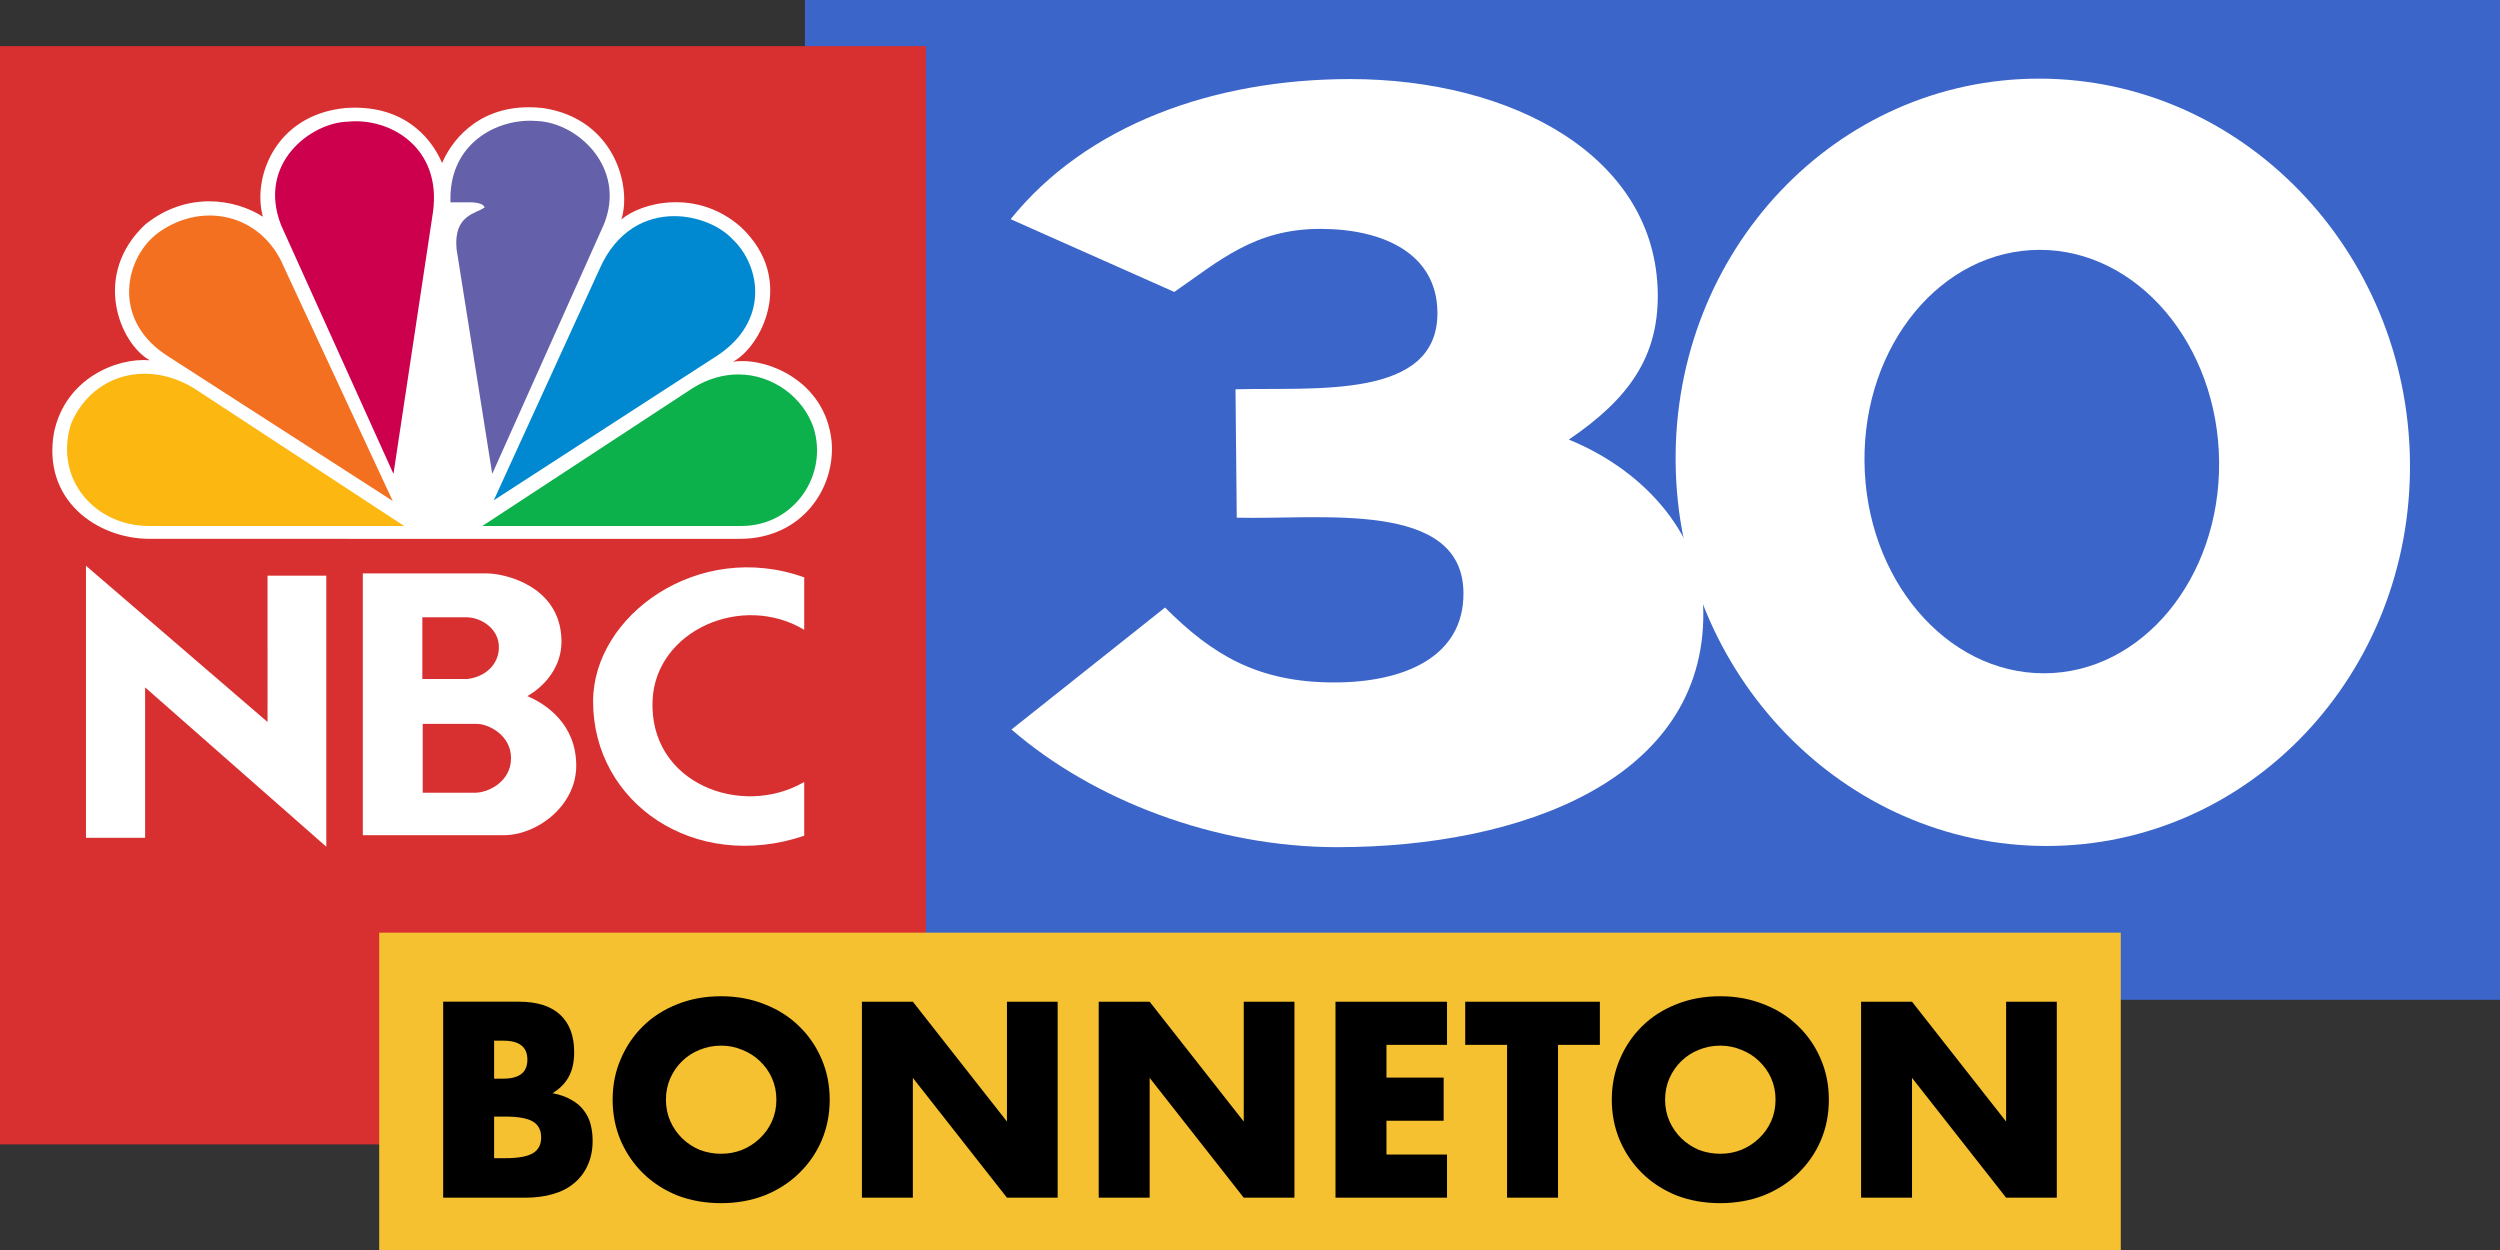 <?xml version="1.0" encoding="UTF-8" standalone="no"?>
<!-- Created with Inkscape (http://www.inkscape.org/) -->

<svg
   width="212.886mm"
   height="106.47mm"
   viewBox="0 0 212.886 106.47"
   version="1.1"
   id="svg1000"
   inkscape:version="1.3.2 (091e20e, 2023-11-25, custom)"
   sodipodi:docname="MVIT (1998-2005).svg"
   xmlns:inkscape="http://www.inkscape.org/namespaces/inkscape"
   xmlns:sodipodi="http://sodipodi.sourceforge.net/DTD/sodipodi-0.dtd"
   xmlns="http://www.w3.org/2000/svg"
   xmlns:svg="http://www.w3.org/2000/svg"
   xmlns:rdf="http://www.w3.org/1999/02/22-rdf-syntax-ns#"
   xmlns:cc="http://creativecommons.org/ns#"
   xmlns:dc="http://purl.org/dc/elements/1.1/">
  <rect x="0" y="0" width="212.886" height="106.47" fill="#333333" stroke="none"/>
  <defs
     id="defs994">
    <clipPath
       id="clipPath1563"
       clipPathUnits="userSpaceOnUse">
      <path
         inkscape:connector-curvature="0"
         id="path1561"
         d="M 0,756 H 576 V 0 H 0 Z" />
    </clipPath>
    <clipPath
       id="clipPath1569"
       clipPathUnits="userSpaceOnUse">
      <path
         inkscape:connector-curvature="0"
         id="path1567"
         d="M 0,756.06 H 576 V 0.06 H 0 Z" />
    </clipPath>
    <clipPath
       id="clipPath1583"
       clipPathUnits="userSpaceOnUse">
      <path
         inkscape:connector-curvature="0"
         id="path1581"
         d="m 31.608,31.012 h 513.36 v 342.29 H 31.608 Z" />
    </clipPath>
    <clipPath
       id="clipPath1597"
       clipPathUnits="userSpaceOnUse">
      <path
         style="clip-rule:evenodd"
         inkscape:connector-curvature="0"
         id="path1595"
         d="m 36.889,190.583 c 0,-9.628 7.844,-16.553 16.359,-16.553 9.483,0 16.606,7.577 16.606,16.553 0,9.179 -7.387,16.545 -16.614,16.561 -8.807,0.017 -16.351,-7.26 -16.351,-16.561 m 3.279,-0.016 c 0,3.42 1.371,5.936 1.834,6.66 0.073,0.113 0.236,0.147 0.236,-0.134 0,-0.347 0.012,-3.735 0.02,-4.016 0.008,-0.272 0.179,-0.416 0.419,-0.416 0.292,0 2.184,-0.008 2.324,-0.008 0.139,0 0.279,0.038 0.279,-0.256 0,-0.294 0,-5.554 0,-5.757 0,-0.205 0.09,-0.421 0.47,-0.421 0.381,0 2.11,0.008 2.277,0 0.167,-0.008 0.206,-0.038 0.206,-0.149 0,-0.242 -0.004,-5.698 -0.004,-5.913 0,-0.201 0.155,-0.377 0.424,-0.383 1.196,-0.031 6.386,-0.047 9.102,0 0.78,0.013 1.495,0.123 2.618,0.399 0.801,0.194 1.22,0.382 1.527,0.458 0.311,0.078 0.341,-0.117 0.225,-0.208 -1.01,-0.803 -2.206,-1.39 -3.038,-1.766 -2.206,-0.994 -4.39,-1.392 -5.85,-1.388 -2.343,0.007 -4.421,0.53 -6.663,1.825 -1.142,0.662 -2.762,1.924 -4.289,4.208 -1.752,2.622 -2.117,5.561 -2.117,7.265 m 5.582,10.527 c 0.808,0 3.004,-0.011 3.415,-0.011 0.497,0 1.83,0.039 2.117,0.027 0.921,-0.038 2.452,-0.149 4.216,-0.871 2.062,-0.842 3.647,-1.773 5.555,-3.251 0.202,-0.159 0.19,-0.431 0.035,-0.545 -0.357,-0.258 -1.053,-0.742 -1.768,-1.151 -0.936,-0.538 -1.484,-0.812 -1.748,-0.91 -0.155,-0.055 -0.163,-0.225 0.004,-0.275 0.19,-0.06 1.659,-0.539 2.883,-1.216 1.538,-0.849 2.497,-1.475 3.655,-2.405 0.256,-0.203 0.179,-0.448 0.016,-0.556 -0.707,-0.49 -1.27,-0.869 -1.889,-1.229 -0.695,-0.407 -1.212,-0.655 -1.569,-0.79 -0.353,-0.094 -0.334,-0.265 -0.167,-0.337 0.649,-0.223 1.391,-0.498 2.455,-1.04 0.478,-0.242 1.236,-0.655 2.192,-1.294 0.17,-0.112 0.225,-0.165 0.314,-0.003 0.198,0.404 0.427,1.012 0.691,1.959 0.238,0.836 0.471,2.067 0.471,3.341 0,0.133 -0.047,1.114 -0.156,1.899 -0.163,1.204 -0.544,2.856 -1.546,4.648 -1.515,2.706 -3.559,4.119 -4.538,4.727 -1.701,1.057 -3.278,1.587 -4.82,1.841 -1.088,0.179 -1.718,0.168 -2.331,0.168 -1.477,0 -3.097,-0.325 -4.332,-0.773 -1.301,-0.473 -2.226,-0.995 -3.162,-1.661 -0.206,-0.144 -0.168,-0.292 0.007,-0.292 m -1.484,-2.292 c 0,-0.267 0.008,-3.804 0.004,-3.937 -0.004,-0.041 0.02,-0.091 0.066,-0.062 1.504,0.925 6.356,3.957 6.438,4.011 0.034,0.026 0.066,0.086 -0.059,0.086 -0.128,0 -6.056,-0.003 -6.185,-0.003 -0.131,0 -0.264,0.025 -0.264,-0.095 m 2.949,-6.384 c 0,-0.268 -0.004,-3.796 -0.004,-3.939 0,-0.115 0.109,-0.12 0.155,-0.091 0.094,0.06 6.387,3.966 6.453,4.007 0.063,0.043 0.074,0.1 -0.05,0.1 -0.129,0 -6.131,0.025 -6.262,0.025 -0.133,0 -0.292,0.018 -0.292,-0.102 m 2.949,-6.442 c 0,-0.267 -0.016,-3.774 -0.016,-3.955 0,-0.082 0.117,-0.062 0.163,-0.036 0.21,0.124 2.024,1.232 2.797,1.72 0.404,0.257 2.953,1.86 3.578,2.238 0.039,0.025 0.113,0.101 -0.042,0.101 -0.129,0 -6.197,0.011 -6.329,0.005 -0.089,-0.005 -0.151,-0.005 -0.151,-0.073 m 7.14,-2.464 c -0.68,-0.41 -2.358,-1.409 -2.564,-1.522 -0.144,-0.046 -0.175,-0.142 -0.089,-0.142 0.221,0 2.299,0.009 2.894,0.041 0.99,0.055 1.752,0.22 2.56,0.447 1.601,0.452 2.529,0.961 3.194,1.326 0.147,0.077 0.135,0.133 0.065,0.174 -0.512,0.332 -1.48,0.869 -1.892,1.064 -0.439,0.202 -0.846,0.39 -0.998,0.447 -0.112,0.041 -0.19,-0.041 -0.319,-0.123 -0.202,-0.128 -1.243,-0.741 -2.851,-1.712 m -2.828,6.49 c -1.018,-0.609 -2.339,-1.398 -2.514,-1.508 -0.143,-0.049 -0.124,-0.141 -0.042,-0.143 1.029,-0.025 2.187,-0.026 2.77,-0.005 0.749,0.032 1.654,0.201 2.505,0.46 1.049,0.321 1.795,0.596 3.357,1.442 0.128,0.068 0.039,0.117 -0.027,0.161 -0.513,0.337 -1.488,0.848 -1.9,1.04 -0.435,0.205 -0.82,0.342 -0.964,0.384 -0.101,0.03 -0.276,-0.084 -0.357,-0.136 -0.443,-0.281 -1.461,-0.876 -2.828,-1.695 m -2.988,6.433 c -0.68,-0.408 -2.319,-1.383 -2.49,-1.496 -0.144,-0.047 -0.148,-0.144 -0.062,-0.144 0.218,0 2.358,0.009 2.762,0.013 0.532,0.002 1.702,0.2 2.518,0.446 1.044,0.314 2.54,1.032 3.235,1.402 0.148,0.077 0.144,0.143 0.078,0.186 -0.466,0.326 -1.484,0.867 -1.896,1.059 -0.435,0.205 -0.804,0.354 -0.947,0.395 -0.113,0.035 -0.195,-0.039 -0.327,-0.121 -0.198,-0.13 -1.262,-0.77 -2.871,-1.74" />
    </clipPath>
    <clipPath
       id="clipPath2001"
       clipPathUnits="userSpaceOnUse">
      <path
         inkscape:connector-curvature="0"
         id="path1999"
         d="m 31.608,31.012 h 513.36 v 342.29 H 31.608 Z" />
    </clipPath>
    <clipPath
       id="clipPath2633"
       clipPathUnits="userSpaceOnUse">
      <path
         inkscape:connector-curvature="0"
         id="path2631"
         d="M 32.75,723.035 H 543.626 V 383.502 H 32.75 Z" />
    </clipPath>
    <clipPath
       id="clipPath2645"
       clipPathUnits="userSpaceOnUse">
      <path
         inkscape:connector-curvature="0"
         id="path2643"
         d="M 32.75,723.035 H 543.626 V 383.5 H 32.75 Z" />
    </clipPath>
    <clipPath
       id="clipPath2879"
       clipPathUnits="userSpaceOnUse">
      <path
         inkscape:connector-curvature="0"
         id="path2877"
         d="m 462.002,417.41 h 86.963 v 68.317 h -86.963 z" />
    </clipPath>
    <clipPath
       id="clipPath2885"
       clipPathUnits="userSpaceOnUse">
      <path
         inkscape:connector-curvature="0"
         id="path2883"
         d="M 32.75,723.035 H 543.626 V 383.5 H 32.75 Z" />
    </clipPath>
    <clipPath
       id="clipPath2931"
       clipPathUnits="userSpaceOnUse">
      <path
         inkscape:connector-curvature="0"
         id="path2929"
         d="m 505.06,435.902 c -1.27,-0.045 -2.353,0.452 -3.294,1.492 -0.941,-1.04 -2.023,-1.582 -3.2,-1.673 0.471,-1.492 1.506,-3.617 3.2,-3.617 1.741,0 2.824,2.261 3.294,3.798" />
    </clipPath>
    <clipPath
       id="clipPath2947"
       clipPathUnits="userSpaceOnUse">
      <path
         inkscape:connector-curvature="0"
         id="path2945"
         d="m 462.002,417.41 h 86.963 v 68.317 h -86.963 z" />
    </clipPath>
    <clipPath
       id="clipPath2953"
       clipPathUnits="userSpaceOnUse">
      <path
         inkscape:connector-curvature="0"
         id="path2951"
         d="M 32.75,723.035 H 543.626 V 383.5 H 32.75 Z" />
    </clipPath>
    <clipPath
       id="clipPath2991"
       clipPathUnits="userSpaceOnUse">
      <path
         inkscape:connector-curvature="0"
         id="path2989"
         d="m 501.766,443.769 c 1.882,0 3.388,-0.226 3.388,-1.311 0,-0.859 -1.835,-1.537 -2.164,-1.537 -0.33,0.045 -0.518,-1.176 -1.224,-1.176 -0.706,0 -0.847,1.221 -1.223,1.221 -0.377,0 -2.165,0.678 -2.165,1.537 0,1.085 1.553,1.311 3.388,1.311" />
    </clipPath>
    <clipPath
       id="clipPath3007"
       clipPathUnits="userSpaceOnUse">
      <path
         inkscape:connector-curvature="0"
         id="path3005"
         d="m 462.002,417.41 h 86.963 v 68.317 h -86.963 z" />
    </clipPath>
    <clipPath
       id="clipPath3013"
       clipPathUnits="userSpaceOnUse">
      <path
         inkscape:connector-curvature="0"
         id="path3011"
         d="M 32.75,723.035 H 543.626 V 383.5 H 32.75 Z" />
    </clipPath>
    <clipPath
       id="clipPath3199"
       clipPathUnits="userSpaceOnUse">
      <path
         inkscape:connector-curvature="0"
         id="path3197"
         d="M 0,756 H 576 V 0 H 0 Z" />
    </clipPath>
    <clipPath
       id="clipPath3205"
       clipPathUnits="userSpaceOnUse">
      <path
         inkscape:connector-curvature="0"
         id="path3203"
         d="M 0,756.06 H 576 V 0.06 H 0 Z" />
    </clipPath>
    <clipPath
       id="clipPath4897"
       clipPathUnits="userSpaceOnUse">
      <path
         inkscape:connector-curvature="0"
         id="path4895"
         d="m 306.25,9.25 h 153 v 198 h -153 z" />
    </clipPath>
    <clipPath
       id="clipPath4931"
       clipPathUnits="userSpaceOnUse">
      <path
         inkscape:connector-curvature="0"
         id="path4929"
         d="m 35,38.249 h 136.915 v 29.92 H 35 Z" />
    </clipPath>
    <clipPath
       id="clipPath4939"
       clipPathUnits="userSpaceOnUse">
      <path
         inkscape:connector-curvature="0"
         id="path4937"
         d="m 36.531,42.049 h 129.197 v 21.325 H 36.531 Z" />
    </clipPath>
    <clipPath
       id="clipPath5009"
       clipPathUnits="userSpaceOnUse">
      <path
         inkscape:connector-curvature="0"
         id="path5007"
         d="m 231.874,41.459 h 55.994 v 26.499 h -55.994 z" />
    </clipPath>
    <clipPath
       id="clipPath5017"
       clipPathUnits="userSpaceOnUse">
      <path
         inkscape:connector-curvature="0"
         id="path5015"
         d="m 234.449,43.877 h 51.419 V 66.794 H 234.449 Z" />
    </clipPath>
    <clipPath
       id="clipPath5025"
       clipPathUnits="userSpaceOnUse">
      <path
         inkscape:connector-curvature="0"
         id="path5023"
         d="m 285.847,56.368 c 0.557,-5.128 -10.492,-10.535 -24.68,-12.078 -14.188,-1.542 -26.141,1.364 -26.699,6.491 -0.557,5.128 10.492,10.535 24.68,12.078 14.188,1.543 26.141,-1.363 26.698,-6.491" />
    </clipPath>
    <clipPath
       id="clipPath5547"
       clipPathUnits="userSpaceOnUse">
      <path
         inkscape:connector-curvature="0"
         id="path5545"
         d="m 279.804,56.193 c 0.595,-4.66 -8.734,-9.689 -20.838,-11.233 -12.103,-1.544 -22.397,0.983 -22.991,5.642 -0.594,4.66 8.735,9.69 20.838,11.233 12.104,1.544 22.396,-0.982 22.991,-5.642" />
    </clipPath>
    <clipPath
       id="clipPath5823"
       clipPathUnits="userSpaceOnUse">
      <path
         inkscape:connector-curvature="0"
         id="path5821"
         d="m 285.847,56.368 c 0.557,-5.128 -10.492,-10.535 -24.68,-12.078 -14.188,-1.542 -26.141,1.364 -26.699,6.491 -0.557,5.128 10.492,10.535 24.68,12.078 14.188,1.543 26.141,-1.363 26.698,-6.491" />
    </clipPath>
    <clipPath
       id="clipPath5831"
       clipPathUnits="userSpaceOnUse">
      <path
         inkscape:connector-curvature="0"
         id="path5829"
         d="m 261.002,57.973 -0.31,-0.296 3.092,-1.402 0.456,0.269 c 0.702,0.417 1.308,0.777 2.203,0.777 0.633,0 1.12,-0.148 1.336,-0.407 0.126,-0.15 0.165,-0.342 0.121,-0.587 -0.164,-0.91 -1.326,-0.985 -2.828,-0.988 l -0.806,-0.008 -0.038,-0.236 -0.431,-2.395 1.106,0.004 c 0.903,0.014 2.141,0.033 2.498,-0.389 0.061,-0.072 0.138,-0.2 0.089,-0.472 -0.195,-1.082 -1.596,-1.198 -2.189,-1.198 -1.228,0 -1.843,0.42 -2.435,1.099 l -0.165,0.189 -3.501,-2.287 0.261,-0.252 c 1.276,-1.229 3.29,-1.963 5.388,-1.963 1.722,0 3.352,0.32 4.588,0.902 1.493,0.702 2.408,1.774 2.646,3.099 0.028,0.152 0.041,0.304 0.041,0.453 0,0.954 -0.551,1.825 -1.497,2.378 0.983,0.648 1.484,1.341 1.648,2.251 0.034,0.185 0.05,0.368 0.05,0.546 0,0.63 -0.208,1.207 -0.613,1.691 -0.819,0.98 -2.388,1.542 -4.303,1.542 -2.529,0 -4.865,-0.846 -6.409,-2.321" />
    </clipPath>
    <clipPath
       id="clipPath5999"
       clipPathUnits="userSpaceOnUse">
      <path
         inkscape:connector-curvature="0"
         id="path5997"
         d="m 275.794,51.527 c -0.483,0.577 -0.668,1.419 -0.507,2.309 0.312,1.736 1.812,3.149 3.344,3.149 0.646,0 1.22,-0.262 1.617,-0.737 0.483,-0.578 0.668,-1.419 0.508,-2.31 -0.312,-1.736 -1.812,-3.148 -3.344,-3.148 -0.646,0 -1.22,0.261 -1.617,0.736 z m -4.294,2.4 c -0.069,-0.384 -0.103,-0.763 -0.103,-1.134 0,-1.292 0.415,-2.484 1.211,-3.436 1.028,-1.23 2.563,-1.907 4.324,-1.907 3.58,0 7.008,2.86 7.641,6.374 0.31,1.721 -0.084,3.344 -1.108,4.569 -1.028,1.23 -2.564,1.907 -4.324,1.907 -3.58,0 -7.008,-2.859 -7.64,-6.373" />
    </clipPath>
    <clipPath
       id="clipPath6175"
       clipPathUnits="userSpaceOnUse">
      <path
         inkscape:connector-curvature="0"
         id="path6173"
         d="m 285.847,56.368 c 0.557,-5.128 -10.492,-10.535 -24.68,-12.078 -14.188,-1.542 -26.141,1.364 -26.699,6.491 -0.557,5.128 10.492,10.535 24.68,12.078 14.188,1.543 26.141,-1.363 26.698,-6.491" />
    </clipPath>
    <clipPath
       id="clipPath6183"
       clipPathUnits="userSpaceOnUse">
      <path
         inkscape:connector-curvature="0"
         id="path6181"
         d="m 249.52,51.173 c 0.279,0 0.8,-0.307 0.8,-0.893 0,-0.631 -0.557,-0.904 -0.841,-0.904 0,0 -1.054,0 -1.287,0 0,0.231 0,1.566 0,1.797 0.234,0 1.328,0 1.328,0 z m -0.28,3.225 c 0.313,0 0.748,-0.264 0.748,-0.758 0,-0.433 -0.293,-0.762 -0.73,-0.821 -0.022,0 -0.855,0 -1.077,0 0,0.225 0,1.354 0,1.579 0.223,0 1.059,0 1.059,0 z m -2.831,1.615 h -0.144 v -8.21 h 4.002 c 1.003,0 2.125,0.961 2.125,2.248 0,1.214 -0.73,1.841 -1.208,2.123 0.295,0.235 0.804,0.767 0.804,1.64 0,0.026 -4e-4,0.053 -0.001,0.08 -0.052,1.601 -1.496,2.119 -2.187,2.119 h -3.391 z m 8.073,-0.579 c -1.183,-0.803 -1.918,-2.121 -1.918,-3.439 0,-1.562 0.687,-2.934 1.885,-3.766 1.164,-0.809 2.653,-0.967 4.085,-0.433 l 0.094,0.035 v 1.992 l -0.222,-0.144 c -0.803,-0.519 -1.857,-0.547 -2.687,-0.071 -0.835,0.479 -1.286,1.366 -1.239,2.433 0.041,0.921 0.558,1.721 1.383,2.14 0.829,0.421 1.779,0.369 2.542,-0.138 l 0.224,-0.149 v 1.953 l -0.091,0.036 c -1.36,0.541 -2.838,0.377 -4.055,-0.449 z m -15.791,0.667 v -8.378 h 1.906 c 0,0 0,3.772 0,4.355 0.442,-0.43 4.956,-4.822 4.956,-4.822 v 8.688 h -1.895 c 0,0 0,-3.662 0,-4.236 -0.44,0.419 -4.967,4.728 -4.967,4.728" />
    </clipPath>
    <clipPath
       id="clipPath6547"
       clipPathUnits="userSpaceOnUse">
      <path
         inkscape:connector-curvature="0"
         id="path6545"
         d="M 25.656,82.16 H 167.423 V 183.388 H 25.656 Z" />
    </clipPath>
    <clipPath
       id="clipPath6555"
       clipPathUnits="userSpaceOnUse">
      <path
         inkscape:connector-curvature="0"
         id="path6553"
         d="m 33.47,115.369 h 302.118 v 44.594 H 33.47 Z" />
    </clipPath>
    <clipPath
       id="clipPath6571"
       clipPathUnits="userSpaceOnUse">
      <path
         inkscape:connector-curvature="0"
         id="path6569"
         d="M -11.5,679.5 H 612 v 126 H -11.5 Z" />
    </clipPath>
    <clipPath
       id="clipPath6579"
       clipPathUnits="userSpaceOnUse">
      <path
         inkscape:connector-curvature="0"
         id="path6577"
         d="m 97.86,698.786 h 424.77 v 62.691 H 97.86 Z" />
    </clipPath>
    <clipPath
       id="clipPath6687"
       clipPathUnits="userSpaceOnUse">
      <path
         inkscape:connector-curvature="0"
         id="path6685"
         d="M 339.95,219.342 H 576 v 166.46 H 339.95 Z" />
    </clipPath>
    <clipPath
       id="clipPath6701"
       clipPathUnits="userSpaceOnUse">
      <path
         inkscape:connector-curvature="0"
         id="path6699"
         d="M -17.69,537.733 H 612 V 673.144 H -17.69 Z" />
    </clipPath>
    <clipPath
       id="clipPath6717"
       clipPathUnits="userSpaceOnUse">
      <path
         inkscape:connector-curvature="0"
         id="path6715"
         d="m 306.25,9.25 h 153 v 198 h -153 z" />
    </clipPath>
    <clipPath
       id="clipPath5017-0"
       clipPathUnits="userSpaceOnUse">
      <path
         inkscape:connector-curvature="0"
         id="path5015-9"
         d="m 234.449,43.877 h 51.419 V 66.794 H 234.449 Z" />
    </clipPath>
    <clipPath
       id="clipPath5823-1"
       clipPathUnits="userSpaceOnUse">
      <path
         inkscape:connector-curvature="0"
         id="path5821-7"
         d="m 285.847,56.368 c 0.557,-5.128 -10.492,-10.535 -24.68,-12.078 -14.188,-1.542 -26.141,1.364 -26.699,6.491 -0.557,5.128 10.492,10.535 24.68,12.078 14.188,1.543 26.141,-1.363 26.698,-6.491" />
    </clipPath>
    <clipPath
       id="clipPath6175-5"
       clipPathUnits="userSpaceOnUse">
      <path
         inkscape:connector-curvature="0"
         id="path6173-2"
         d="m 285.847,56.368 c 0.557,-5.128 -10.492,-10.535 -24.68,-12.078 -14.188,-1.542 -26.141,1.364 -26.699,6.491 -0.557,5.128 10.492,10.535 24.68,12.078 14.188,1.543 26.141,-1.363 26.698,-6.491" />
    </clipPath>
    <clipPath
       id="clipPath5017-0-5"
       clipPathUnits="userSpaceOnUse">
      <path
         inkscape:connector-curvature="0"
         id="path5015-9-5"
         d="m 234.449,43.877 h 51.419 V 66.794 H 234.449 Z" />
    </clipPath>
    <clipPath
       id="clipPath5823-1-5"
       clipPathUnits="userSpaceOnUse">
      <path
         inkscape:connector-curvature="0"
         id="path5821-7-8"
         d="m 285.847,56.368 c 0.557,-5.128 -10.492,-10.535 -24.68,-12.078 -14.188,-1.542 -26.141,1.364 -26.699,6.491 -0.557,5.128 10.492,10.535 24.68,12.078 14.188,1.543 26.141,-1.363 26.698,-6.491" />
    </clipPath>
    <clipPath
       id="clipPath6175-5-2"
       clipPathUnits="userSpaceOnUse">
      <path
         inkscape:connector-curvature="0"
         id="path6173-2-4"
         d="m 285.847,56.368 c 0.557,-5.128 -10.492,-10.535 -24.68,-12.078 -14.188,-1.542 -26.141,1.364 -26.699,6.491 -0.557,5.128 10.492,10.535 24.68,12.078 14.188,1.543 26.141,-1.363 26.698,-6.491" />
    </clipPath>
    <clipPath
       id="clipPath5017-0-5-7"
       clipPathUnits="userSpaceOnUse">
      <path
         inkscape:connector-curvature="0"
         id="path5015-9-5-4"
         d="m 234.449,43.877 h 51.419 V 66.794 H 234.449 Z" />
    </clipPath>
    <clipPath
       id="clipPath5823-1-5-2"
       clipPathUnits="userSpaceOnUse">
      <path
         inkscape:connector-curvature="0"
         id="path5821-7-8-7"
         d="m 285.847,56.368 c 0.557,-5.128 -10.492,-10.535 -24.68,-12.078 -14.188,-1.542 -26.141,1.364 -26.699,6.491 -0.557,5.128 10.492,10.535 24.68,12.078 14.188,1.543 26.141,-1.363 26.698,-6.491" />
    </clipPath>
    <clipPath
       id="clipPath6175-5-2-9"
       clipPathUnits="userSpaceOnUse">
      <path
         inkscape:connector-curvature="0"
         id="path6173-2-4-7"
         d="m 285.847,56.368 c 0.557,-5.128 -10.492,-10.535 -24.68,-12.078 -14.188,-1.542 -26.141,1.364 -26.699,6.491 -0.557,5.128 10.492,10.535 24.68,12.078 14.188,1.543 26.141,-1.363 26.698,-6.491" />
    </clipPath>
    <clipPath
       clipPathUnits="userSpaceOnUse"
       id="clipPath1563-0">
      <path
         d="M 0,756 H 576 V 0 H 0 Z"
         id="path1561-2"
         inkscape:connector-curvature="0" />
    </clipPath>
    <clipPath
       clipPathUnits="userSpaceOnUse"
       id="clipPath1569-5">
      <path
         d="M 0,756.06 H 576 V 0.06 H 0 Z"
         id="path1567-6"
         inkscape:connector-curvature="0" />
    </clipPath>
    <clipPath
       clipPathUnits="userSpaceOnUse"
       id="clipPath1583-0">
      <path
         d="m 31.608,31.012 h 513.36 v 342.29 H 31.608 Z"
         id="path1581-9"
         inkscape:connector-curvature="0" />
    </clipPath>
    <clipPath
       clipPathUnits="userSpaceOnUse"
       id="clipPath1597-9">
      <path
         d="m 36.889,190.583 c 0,-9.628 7.844,-16.553 16.359,-16.553 9.483,0 16.606,7.577 16.606,16.553 0,9.179 -7.387,16.545 -16.614,16.561 -8.807,0.017 -16.351,-7.26 -16.351,-16.561 m 3.279,-0.016 c 0,3.42 1.371,5.936 1.834,6.66 0.073,0.113 0.236,0.147 0.236,-0.134 0,-0.347 0.012,-3.735 0.02,-4.016 0.008,-0.272 0.179,-0.416 0.419,-0.416 0.292,0 2.184,-0.008 2.324,-0.008 0.139,0 0.279,0.038 0.279,-0.256 0,-0.294 0,-5.554 0,-5.757 0,-0.205 0.09,-0.421 0.47,-0.421 0.381,0 2.11,0.008 2.277,0 0.167,-0.008 0.206,-0.038 0.206,-0.149 0,-0.242 -0.004,-5.698 -0.004,-5.913 0,-0.201 0.155,-0.377 0.424,-0.383 1.196,-0.031 6.386,-0.047 9.102,0 0.78,0.013 1.495,0.123 2.618,0.399 0.801,0.194 1.22,0.382 1.527,0.458 0.311,0.078 0.341,-0.117 0.225,-0.208 -1.01,-0.803 -2.206,-1.39 -3.038,-1.766 -2.206,-0.994 -4.39,-1.392 -5.85,-1.388 -2.343,0.007 -4.421,0.53 -6.663,1.825 -1.142,0.662 -2.762,1.924 -4.289,4.208 -1.752,2.622 -2.117,5.561 -2.117,7.265 m 5.582,10.527 c 0.808,0 3.004,-0.011 3.415,-0.011 0.497,0 1.83,0.039 2.117,0.027 0.921,-0.038 2.452,-0.149 4.216,-0.871 2.062,-0.842 3.647,-1.773 5.555,-3.251 0.202,-0.159 0.19,-0.431 0.035,-0.545 -0.357,-0.258 -1.053,-0.742 -1.768,-1.151 -0.936,-0.538 -1.484,-0.812 -1.748,-0.91 -0.155,-0.055 -0.163,-0.225 0.004,-0.275 0.19,-0.06 1.659,-0.539 2.883,-1.216 1.538,-0.849 2.497,-1.475 3.655,-2.405 0.256,-0.203 0.179,-0.448 0.016,-0.556 -0.707,-0.49 -1.27,-0.869 -1.889,-1.229 -0.695,-0.407 -1.212,-0.655 -1.569,-0.79 -0.353,-0.094 -0.334,-0.265 -0.167,-0.337 0.649,-0.223 1.391,-0.498 2.455,-1.04 0.478,-0.242 1.236,-0.655 2.192,-1.294 0.17,-0.112 0.225,-0.165 0.314,-0.003 0.198,0.404 0.427,1.012 0.691,1.959 0.238,0.836 0.471,2.067 0.471,3.341 0,0.133 -0.047,1.114 -0.156,1.899 -0.163,1.204 -0.544,2.856 -1.546,4.648 -1.515,2.706 -3.559,4.119 -4.538,4.727 -1.701,1.057 -3.278,1.587 -4.82,1.841 -1.088,0.179 -1.718,0.168 -2.331,0.168 -1.477,0 -3.097,-0.325 -4.332,-0.773 -1.301,-0.473 -2.226,-0.995 -3.162,-1.661 -0.206,-0.144 -0.168,-0.292 0.007,-0.292 m -1.484,-2.292 c 0,-0.267 0.008,-3.804 0.004,-3.937 -0.004,-0.041 0.02,-0.091 0.066,-0.062 1.504,0.925 6.356,3.957 6.438,4.011 0.034,0.026 0.066,0.086 -0.059,0.086 -0.128,0 -6.056,-0.003 -6.185,-0.003 -0.131,0 -0.264,0.025 -0.264,-0.095 m 2.949,-6.384 c 0,-0.268 -0.004,-3.796 -0.004,-3.939 0,-0.115 0.109,-0.12 0.155,-0.091 0.094,0.06 6.387,3.966 6.453,4.007 0.063,0.043 0.074,0.1 -0.05,0.1 -0.129,0 -6.131,0.025 -6.262,0.025 -0.133,0 -0.292,0.018 -0.292,-0.102 m 2.949,-6.442 c 0,-0.267 -0.016,-3.774 -0.016,-3.955 0,-0.082 0.117,-0.062 0.163,-0.036 0.21,0.124 2.024,1.232 2.797,1.72 0.404,0.257 2.953,1.86 3.578,2.238 0.039,0.025 0.113,0.101 -0.042,0.101 -0.129,0 -6.197,0.011 -6.329,0.005 -0.089,-0.005 -0.151,-0.005 -0.151,-0.073 m 7.14,-2.464 c -0.68,-0.41 -2.358,-1.409 -2.564,-1.522 -0.144,-0.046 -0.175,-0.142 -0.089,-0.142 0.221,0 2.299,0.009 2.894,0.041 0.99,0.055 1.752,0.22 2.56,0.447 1.601,0.452 2.529,0.961 3.194,1.326 0.147,0.077 0.135,0.133 0.065,0.174 -0.512,0.332 -1.48,0.869 -1.892,1.064 -0.439,0.202 -0.846,0.39 -0.998,0.447 -0.112,0.041 -0.19,-0.041 -0.319,-0.123 -0.202,-0.128 -1.243,-0.741 -2.851,-1.712 m -2.828,6.49 c -1.018,-0.609 -2.339,-1.398 -2.514,-1.508 -0.143,-0.049 -0.124,-0.141 -0.042,-0.143 1.029,-0.025 2.187,-0.026 2.77,-0.005 0.749,0.032 1.654,0.201 2.505,0.46 1.049,0.321 1.795,0.596 3.357,1.442 0.128,0.068 0.039,0.117 -0.027,0.161 -0.513,0.337 -1.488,0.848 -1.9,1.04 -0.435,0.205 -0.82,0.342 -0.964,0.384 -0.101,0.03 -0.276,-0.084 -0.357,-0.136 -0.443,-0.281 -1.461,-0.876 -2.828,-1.695 m -2.988,6.433 c -0.68,-0.408 -2.319,-1.383 -2.49,-1.496 -0.144,-0.047 -0.148,-0.144 -0.062,-0.144 0.218,0 2.358,0.009 2.762,0.013 0.532,0.002 1.702,0.2 2.518,0.446 1.044,0.314 2.54,1.032 3.235,1.402 0.148,0.077 0.144,0.143 0.078,0.186 -0.466,0.326 -1.484,0.867 -1.896,1.059 -0.435,0.205 -0.804,0.354 -0.947,0.395 -0.113,0.035 -0.195,-0.039 -0.327,-0.121 -0.198,-0.13 -1.262,-0.77 -2.871,-1.74"
         id="path1595-7"
         inkscape:connector-curvature="0"
         style="clip-rule:evenodd" />
    </clipPath>
    <clipPath
       clipPathUnits="userSpaceOnUse"
       id="clipPath2001-7">
      <path
         d="m 31.608,31.012 h 513.36 v 342.29 H 31.608 Z"
         id="path1999-5"
         inkscape:connector-curvature="0" />
    </clipPath>
    <clipPath
       clipPathUnits="userSpaceOnUse"
       id="clipPath2633-7">
      <path
         d="M 32.75,723.035 H 543.626 V 383.502 H 32.75 Z"
         id="path2631-7"
         inkscape:connector-curvature="0" />
    </clipPath>
    <clipPath
       clipPathUnits="userSpaceOnUse"
       id="clipPath2645-6">
      <path
         d="M 32.75,723.035 H 543.626 V 383.5 H 32.75 Z"
         id="path2643-4"
         inkscape:connector-curvature="0" />
    </clipPath>
    <clipPath
       clipPathUnits="userSpaceOnUse"
       id="clipPath2879-2">
      <path
         d="m 462.002,417.41 h 86.963 v 68.317 h -86.963 z"
         id="path2877-9"
         inkscape:connector-curvature="0" />
    </clipPath>
    <clipPath
       clipPathUnits="userSpaceOnUse"
       id="clipPath2885-2">
      <path
         d="M 32.75,723.035 H 543.626 V 383.5 H 32.75 Z"
         id="path2883-9"
         inkscape:connector-curvature="0" />
    </clipPath>
    <clipPath
       clipPathUnits="userSpaceOnUse"
       id="clipPath2931-8">
      <path
         d="m 505.06,435.902 c -1.27,-0.045 -2.353,0.452 -3.294,1.492 -0.941,-1.04 -2.023,-1.582 -3.2,-1.673 0.471,-1.492 1.506,-3.617 3.2,-3.617 1.741,0 2.824,2.261 3.294,3.798"
         id="path2929-6"
         inkscape:connector-curvature="0" />
    </clipPath>
    <clipPath
       clipPathUnits="userSpaceOnUse"
       id="clipPath2947-6">
      <path
         d="m 462.002,417.41 h 86.963 v 68.317 h -86.963 z"
         id="path2945-7"
         inkscape:connector-curvature="0" />
    </clipPath>
    <clipPath
       clipPathUnits="userSpaceOnUse"
       id="clipPath2953-6">
      <path
         d="M 32.75,723.035 H 543.626 V 383.5 H 32.75 Z"
         id="path2951-2"
         inkscape:connector-curvature="0" />
    </clipPath>
    <clipPath
       clipPathUnits="userSpaceOnUse"
       id="clipPath2991-4">
      <path
         d="m 501.766,443.769 c 1.882,0 3.388,-0.226 3.388,-1.311 0,-0.859 -1.835,-1.537 -2.164,-1.537 -0.33,0.045 -0.518,-1.176 -1.224,-1.176 -0.706,0 -0.847,1.221 -1.223,1.221 -0.377,0 -2.165,0.678 -2.165,1.537 0,1.085 1.553,1.311 3.388,1.311"
         id="path2989-4"
         inkscape:connector-curvature="0" />
    </clipPath>
    <clipPath
       clipPathUnits="userSpaceOnUse"
       id="clipPath3007-6">
      <path
         d="m 462.002,417.41 h 86.963 v 68.317 h -86.963 z"
         id="path3005-5"
         inkscape:connector-curvature="0" />
    </clipPath>
    <clipPath
       clipPathUnits="userSpaceOnUse"
       id="clipPath3013-8">
      <path
         d="M 32.75,723.035 H 543.626 V 383.5 H 32.75 Z"
         id="path3011-6"
         inkscape:connector-curvature="0" />
    </clipPath>
    <clipPath
       clipPathUnits="userSpaceOnUse"
       id="clipPath3199-6">
      <path
         d="M 0,756 H 576 V 0 H 0 Z"
         id="path3197-4"
         inkscape:connector-curvature="0" />
    </clipPath>
    <clipPath
       clipPathUnits="userSpaceOnUse"
       id="clipPath3205-0">
      <path
         d="M 0,756.06 H 576 V 0.06 H 0 Z"
         id="path3203-9"
         inkscape:connector-curvature="0" />
    </clipPath>
    <clipPath
       clipPathUnits="userSpaceOnUse"
       id="clipPath4897-6">
      <path
         d="m 306.25,9.25 h 153 v 198 h -153 z"
         id="path4895-9"
         inkscape:connector-curvature="0" />
    </clipPath>
    <clipPath
       clipPathUnits="userSpaceOnUse"
       id="clipPath4931-5">
      <path
         d="m 35,38.249 h 136.915 v 29.92 H 35 Z"
         id="path4929-8"
         inkscape:connector-curvature="0" />
    </clipPath>
    <clipPath
       clipPathUnits="userSpaceOnUse"
       id="clipPath4939-2">
      <path
         d="m 36.531,42.049 h 129.197 v 21.325 H 36.531 Z"
         id="path4937-3"
         inkscape:connector-curvature="0" />
    </clipPath>
    <clipPath
       clipPathUnits="userSpaceOnUse"
       id="clipPath5009-8">
      <path
         d="m 231.874,41.459 h 55.994 v 26.499 h -55.994 z"
         id="path5007-8"
         inkscape:connector-curvature="0" />
    </clipPath>
    <clipPath
       clipPathUnits="userSpaceOnUse"
       id="clipPath5017-9">
      <path
         d="m 234.449,43.877 h 51.419 V 66.794 H 234.449 Z"
         id="path5015-4"
         inkscape:connector-curvature="0" />
    </clipPath>
    <clipPath
       clipPathUnits="userSpaceOnUse"
       id="clipPath5025-3">
      <path
         d="m 285.847,56.368 c 0.557,-5.128 -10.492,-10.535 -24.68,-12.078 -14.188,-1.542 -26.141,1.364 -26.699,6.491 -0.557,5.128 10.492,10.535 24.68,12.078 14.188,1.543 26.141,-1.363 26.698,-6.491"
         id="path5023-8"
         inkscape:connector-curvature="0" />
    </clipPath>
    <clipPath
       clipPathUnits="userSpaceOnUse"
       id="clipPath5547-8">
      <path
         d="m 279.804,56.193 c 0.595,-4.66 -8.734,-9.689 -20.838,-11.233 -12.103,-1.544 -22.397,0.983 -22.991,5.642 -0.594,4.66 8.735,9.69 20.838,11.233 12.104,1.544 22.396,-0.982 22.991,-5.642"
         id="path5545-0"
         inkscape:connector-curvature="0" />
    </clipPath>
    <clipPath
       clipPathUnits="userSpaceOnUse"
       id="clipPath5823-14">
      <path
         d="m 285.847,56.368 c 0.557,-5.128 -10.492,-10.535 -24.68,-12.078 -14.188,-1.542 -26.141,1.364 -26.699,6.491 -0.557,5.128 10.492,10.535 24.68,12.078 14.188,1.543 26.141,-1.363 26.698,-6.491"
         id="path5821-9"
         inkscape:connector-curvature="0" />
    </clipPath>
    <clipPath
       clipPathUnits="userSpaceOnUse"
       id="clipPath5831-2">
      <path
         d="m 261.002,57.973 -0.31,-0.296 3.092,-1.402 0.456,0.269 c 0.702,0.417 1.308,0.777 2.203,0.777 0.633,0 1.12,-0.148 1.336,-0.407 0.126,-0.15 0.165,-0.342 0.121,-0.587 -0.164,-0.91 -1.326,-0.985 -2.828,-0.988 l -0.806,-0.008 -0.038,-0.236 -0.431,-2.395 1.106,0.004 c 0.903,0.014 2.141,0.033 2.498,-0.389 0.061,-0.072 0.138,-0.2 0.089,-0.472 -0.195,-1.082 -1.596,-1.198 -2.189,-1.198 -1.228,0 -1.843,0.42 -2.435,1.099 l -0.165,0.189 -3.501,-2.287 0.261,-0.252 c 1.276,-1.229 3.29,-1.963 5.388,-1.963 1.722,0 3.352,0.32 4.588,0.902 1.493,0.702 2.408,1.774 2.646,3.099 0.028,0.152 0.041,0.304 0.041,0.453 0,0.954 -0.551,1.825 -1.497,2.378 0.983,0.648 1.484,1.341 1.648,2.251 0.034,0.185 0.05,0.368 0.05,0.546 0,0.63 -0.208,1.207 -0.613,1.691 -0.819,0.98 -2.388,1.542 -4.303,1.542 -2.529,0 -4.865,-0.846 -6.409,-2.321"
         id="path5829-6"
         inkscape:connector-curvature="0" />
    </clipPath>
    <clipPath
       clipPathUnits="userSpaceOnUse"
       id="clipPath5999-0">
      <path
         d="m 275.794,51.527 c -0.483,0.577 -0.668,1.419 -0.507,2.309 0.312,1.736 1.812,3.149 3.344,3.149 0.646,0 1.22,-0.262 1.617,-0.737 0.483,-0.578 0.668,-1.419 0.508,-2.31 -0.312,-1.736 -1.812,-3.148 -3.344,-3.148 -0.646,0 -1.22,0.261 -1.617,0.736 z m -4.294,2.4 c -0.069,-0.384 -0.103,-0.763 -0.103,-1.134 0,-1.292 0.415,-2.484 1.211,-3.436 1.028,-1.23 2.563,-1.907 4.324,-1.907 3.58,0 7.008,2.86 7.641,6.374 0.31,1.721 -0.084,3.344 -1.108,4.569 -1.028,1.23 -2.564,1.907 -4.324,1.907 -3.58,0 -7.008,-2.859 -7.64,-6.373"
         id="path5997-9"
         inkscape:connector-curvature="0" />
    </clipPath>
    <clipPath
       clipPathUnits="userSpaceOnUse"
       id="clipPath6175-6">
      <path
         d="m 285.847,56.368 c 0.557,-5.128 -10.492,-10.535 -24.68,-12.078 -14.188,-1.542 -26.141,1.364 -26.699,6.491 -0.557,5.128 10.492,10.535 24.68,12.078 14.188,1.543 26.141,-1.363 26.698,-6.491"
         id="path6173-5"
         inkscape:connector-curvature="0" />
    </clipPath>
    <clipPath
       clipPathUnits="userSpaceOnUse"
       id="clipPath6183-7">
      <path
         d="m 249.52,51.173 c 0.279,0 0.8,-0.307 0.8,-0.893 0,-0.631 -0.557,-0.904 -0.841,-0.904 0,0 -1.054,0 -1.287,0 0,0.231 0,1.566 0,1.797 0.234,0 1.328,0 1.328,0 z m -0.28,3.225 c 0.313,0 0.748,-0.264 0.748,-0.758 0,-0.433 -0.293,-0.762 -0.73,-0.821 -0.022,0 -0.855,0 -1.077,0 0,0.225 0,1.354 0,1.579 0.223,0 1.059,0 1.059,0 z m -2.831,1.615 h -0.144 v -8.21 h 4.002 c 1.003,0 2.125,0.961 2.125,2.248 0,1.214 -0.73,1.841 -1.208,2.123 0.295,0.235 0.804,0.767 0.804,1.64 0,0.026 -4e-4,0.053 -0.001,0.08 -0.052,1.601 -1.496,2.119 -2.187,2.119 h -3.391 z m 8.073,-0.579 c -1.183,-0.803 -1.918,-2.121 -1.918,-3.439 0,-1.562 0.687,-2.934 1.885,-3.766 1.164,-0.809 2.653,-0.967 4.085,-0.433 l 0.094,0.035 v 1.992 l -0.222,-0.144 c -0.803,-0.519 -1.857,-0.547 -2.687,-0.071 -0.835,0.479 -1.286,1.366 -1.239,2.433 0.041,0.921 0.558,1.721 1.383,2.14 0.829,0.421 1.779,0.369 2.542,-0.138 l 0.224,-0.149 v 1.953 l -0.091,0.036 c -1.36,0.541 -2.838,0.377 -4.055,-0.449 z m -15.791,0.667 v -8.378 h 1.906 c 0,0 0,3.772 0,4.355 0.442,-0.43 4.956,-4.822 4.956,-4.822 v 8.688 h -1.895 c 0,0 0,-3.662 0,-4.236 -0.44,0.419 -4.967,4.728 -4.967,4.728"
         id="path6181-0"
         inkscape:connector-curvature="0" />
    </clipPath>
    <clipPath
       clipPathUnits="userSpaceOnUse"
       id="clipPath6547-5">
      <path
         d="M 25.656,82.16 H 167.423 V 183.388 H 25.656 Z"
         id="path6545-7"
         inkscape:connector-curvature="0" />
    </clipPath>
    <clipPath
       clipPathUnits="userSpaceOnUse"
       id="clipPath6555-4">
      <path
         d="m 33.47,115.369 h 302.118 v 44.594 H 33.47 Z"
         id="path6553-4"
         inkscape:connector-curvature="0" />
    </clipPath>
    <clipPath
       clipPathUnits="userSpaceOnUse"
       id="clipPath6571-2">
      <path
         d="M -11.5,679.5 H 612 v 126 H -11.5 Z"
         id="path6569-3"
         inkscape:connector-curvature="0" />
    </clipPath>
    <clipPath
       clipPathUnits="userSpaceOnUse"
       id="clipPath6579-2">
      <path
         d="m 97.86,698.786 h 424.77 v 62.691 H 97.86 Z"
         id="path6577-5"
         inkscape:connector-curvature="0" />
    </clipPath>
    <clipPath
       clipPathUnits="userSpaceOnUse"
       id="clipPath6687-8">
      <path
         d="M 339.95,219.342 H 576 v 166.46 H 339.95 Z"
         id="path6685-6"
         inkscape:connector-curvature="0" />
    </clipPath>
    <clipPath
       clipPathUnits="userSpaceOnUse"
       id="clipPath6701-8">
      <path
         d="M -17.69,537.733 H 612 V 673.144 H -17.69 Z"
         id="path6699-8"
         inkscape:connector-curvature="0" />
    </clipPath>
    <clipPath
       clipPathUnits="userSpaceOnUse"
       id="clipPath6717-3">
      <path
         d="m 306.25,9.25 h 153 v 198 h -153 z"
         id="path6715-0"
         inkscape:connector-curvature="0" />
    </clipPath>
    <clipPath
       clipPathUnits="userSpaceOnUse"
       id="clipPath5017-0-0">
      <path
         d="m 234.449,43.877 h 51.419 V 66.794 H 234.449 Z"
         id="path5015-9-7"
         inkscape:connector-curvature="0" />
    </clipPath>
    <clipPath
       clipPathUnits="userSpaceOnUse"
       id="clipPath5823-1-58">
      <path
         d="m 285.847,56.368 c 0.557,-5.128 -10.492,-10.535 -24.68,-12.078 -14.188,-1.542 -26.141,1.364 -26.699,6.491 -0.557,5.128 10.492,10.535 24.68,12.078 14.188,1.543 26.141,-1.363 26.698,-6.491"
         id="path5821-7-3"
         inkscape:connector-curvature="0" />
    </clipPath>
    <clipPath
       clipPathUnits="userSpaceOnUse"
       id="clipPath6175-5-4">
      <path
         d="m 285.847,56.368 c 0.557,-5.128 -10.492,-10.535 -24.68,-12.078 -14.188,-1.542 -26.141,1.364 -26.699,6.491 -0.557,5.128 10.492,10.535 24.68,12.078 14.188,1.543 26.141,-1.363 26.698,-6.491"
         id="path6173-2-3"
         inkscape:connector-curvature="0" />
    </clipPath>
    <clipPath
       clipPathUnits="userSpaceOnUse"
       id="clipPath5017-0-5-6">
      <path
         d="m 234.449,43.877 h 51.419 V 66.794 H 234.449 Z"
         id="path5015-9-5-0"
         inkscape:connector-curvature="0" />
    </clipPath>
    <clipPath
       clipPathUnits="userSpaceOnUse"
       id="clipPath5823-1-5-8">
      <path
         d="m 285.847,56.368 c 0.557,-5.128 -10.492,-10.535 -24.68,-12.078 -14.188,-1.542 -26.141,1.364 -26.699,6.491 -0.557,5.128 10.492,10.535 24.68,12.078 14.188,1.543 26.141,-1.363 26.698,-6.491"
         id="path5821-7-8-6"
         inkscape:connector-curvature="0" />
    </clipPath>
    <clipPath
       clipPathUnits="userSpaceOnUse"
       id="clipPath6175-5-2-0">
      <path
         d="m 285.847,56.368 c 0.557,-5.128 -10.492,-10.535 -24.68,-12.078 -14.188,-1.542 -26.141,1.364 -26.699,6.491 -0.557,5.128 10.492,10.535 24.68,12.078 14.188,1.543 26.141,-1.363 26.698,-6.491"
         id="path6173-2-4-1"
         inkscape:connector-curvature="0" />
    </clipPath>
    <clipPath
       clipPathUnits="userSpaceOnUse"
       id="clipPath5017-0-5-7-6">
      <path
         d="m 234.449,43.877 h 51.419 V 66.794 H 234.449 Z"
         id="path5015-9-5-4-9"
         inkscape:connector-curvature="0" />
    </clipPath>
    <clipPath
       clipPathUnits="userSpaceOnUse"
       id="clipPath5823-1-5-2-2">
      <path
         d="m 285.847,56.368 c 0.557,-5.128 -10.492,-10.535 -24.68,-12.078 -14.188,-1.542 -26.141,1.364 -26.699,6.491 -0.557,5.128 10.492,10.535 24.68,12.078 14.188,1.543 26.141,-1.363 26.698,-6.491"
         id="path5821-7-8-7-2"
         inkscape:connector-curvature="0" />
    </clipPath>
    <clipPath
       clipPathUnits="userSpaceOnUse"
       id="clipPath6175-5-2-9-4">
      <path
         d="m 285.847,56.368 c 0.557,-5.128 -10.492,-10.535 -24.68,-12.078 -14.188,-1.542 -26.141,1.364 -26.699,6.491 -0.557,5.128 10.492,10.535 24.68,12.078 14.188,1.543 26.141,-1.363 26.698,-6.491"
         id="path6173-2-4-7-6"
         inkscape:connector-curvature="0" />
    </clipPath>
    <clipPath
       clipPathUnits="userSpaceOnUse"
       id="clipPath1563-2">
      <path
         d="M 0,756 H 576 V 0 H 0 Z"
         id="path1561-27"
         inkscape:connector-curvature="0" />
    </clipPath>
    <clipPath
       clipPathUnits="userSpaceOnUse"
       id="clipPath1569-7">
      <path
         d="M 0,756.06 H 576 V 0.06 H 0 Z"
         id="path1567-7"
         inkscape:connector-curvature="0" />
    </clipPath>
    <clipPath
       clipPathUnits="userSpaceOnUse"
       id="clipPath1583-05">
      <path
         d="m 31.608,31.012 h 513.36 v 342.29 H 31.608 Z"
         id="path1581-1"
         inkscape:connector-curvature="0" />
    </clipPath>
    <clipPath
       clipPathUnits="userSpaceOnUse"
       id="clipPath1597-4">
      <path
         d="m 36.889,190.583 c 0,-9.628 7.844,-16.553 16.359,-16.553 9.483,0 16.606,7.577 16.606,16.553 0,9.179 -7.387,16.545 -16.614,16.561 -8.807,0.017 -16.351,-7.26 -16.351,-16.561 m 3.279,-0.016 c 0,3.42 1.371,5.936 1.834,6.66 0.073,0.113 0.236,0.147 0.236,-0.134 0,-0.347 0.012,-3.735 0.02,-4.016 0.008,-0.272 0.179,-0.416 0.419,-0.416 0.292,0 2.184,-0.008 2.324,-0.008 0.139,0 0.279,0.038 0.279,-0.256 0,-0.294 0,-5.554 0,-5.757 0,-0.205 0.09,-0.421 0.47,-0.421 0.381,0 2.11,0.008 2.277,0 0.167,-0.008 0.206,-0.038 0.206,-0.149 0,-0.242 -0.004,-5.698 -0.004,-5.913 0,-0.201 0.155,-0.377 0.424,-0.383 1.196,-0.031 6.386,-0.047 9.102,0 0.78,0.013 1.495,0.123 2.618,0.399 0.801,0.194 1.22,0.382 1.527,0.458 0.311,0.078 0.341,-0.117 0.225,-0.208 -1.01,-0.803 -2.206,-1.39 -3.038,-1.766 -2.206,-0.994 -4.39,-1.392 -5.85,-1.388 -2.343,0.007 -4.421,0.53 -6.663,1.825 -1.142,0.662 -2.762,1.924 -4.289,4.208 -1.752,2.622 -2.117,5.561 -2.117,7.265 m 5.582,10.527 c 0.808,0 3.004,-0.011 3.415,-0.011 0.497,0 1.83,0.039 2.117,0.027 0.921,-0.038 2.452,-0.149 4.216,-0.871 2.062,-0.842 3.647,-1.773 5.555,-3.251 0.202,-0.159 0.19,-0.431 0.035,-0.545 -0.357,-0.258 -1.053,-0.742 -1.768,-1.151 -0.936,-0.538 -1.484,-0.812 -1.748,-0.91 -0.155,-0.055 -0.163,-0.225 0.004,-0.275 0.19,-0.06 1.659,-0.539 2.883,-1.216 1.538,-0.849 2.497,-1.475 3.655,-2.405 0.256,-0.203 0.179,-0.448 0.016,-0.556 -0.707,-0.49 -1.27,-0.869 -1.889,-1.229 -0.695,-0.407 -1.212,-0.655 -1.569,-0.79 -0.353,-0.094 -0.334,-0.265 -0.167,-0.337 0.649,-0.223 1.391,-0.498 2.455,-1.04 0.478,-0.242 1.236,-0.655 2.192,-1.294 0.17,-0.112 0.225,-0.165 0.314,-0.003 0.198,0.404 0.427,1.012 0.691,1.959 0.238,0.836 0.471,2.067 0.471,3.341 0,0.133 -0.047,1.114 -0.156,1.899 -0.163,1.204 -0.544,2.856 -1.546,4.648 -1.515,2.706 -3.559,4.119 -4.538,4.727 -1.701,1.057 -3.278,1.587 -4.82,1.841 -1.088,0.179 -1.718,0.168 -2.331,0.168 -1.477,0 -3.097,-0.325 -4.332,-0.773 -1.301,-0.473 -2.226,-0.995 -3.162,-1.661 -0.206,-0.144 -0.168,-0.292 0.007,-0.292 m -1.484,-2.292 c 0,-0.267 0.008,-3.804 0.004,-3.937 -0.004,-0.041 0.02,-0.091 0.066,-0.062 1.504,0.925 6.356,3.957 6.438,4.011 0.034,0.026 0.066,0.086 -0.059,0.086 -0.128,0 -6.056,-0.003 -6.185,-0.003 -0.131,0 -0.264,0.025 -0.264,-0.095 m 2.949,-6.384 c 0,-0.268 -0.004,-3.796 -0.004,-3.939 0,-0.115 0.109,-0.12 0.155,-0.091 0.094,0.06 6.387,3.966 6.453,4.007 0.063,0.043 0.074,0.1 -0.05,0.1 -0.129,0 -6.131,0.025 -6.262,0.025 -0.133,0 -0.292,0.018 -0.292,-0.102 m 2.949,-6.442 c 0,-0.267 -0.016,-3.774 -0.016,-3.955 0,-0.082 0.117,-0.062 0.163,-0.036 0.21,0.124 2.024,1.232 2.797,1.72 0.404,0.257 2.953,1.86 3.578,2.238 0.039,0.025 0.113,0.101 -0.042,0.101 -0.129,0 -6.197,0.011 -6.329,0.005 -0.089,-0.005 -0.151,-0.005 -0.151,-0.073 m 7.14,-2.464 c -0.68,-0.41 -2.358,-1.409 -2.564,-1.522 -0.144,-0.046 -0.175,-0.142 -0.089,-0.142 0.221,0 2.299,0.009 2.894,0.041 0.99,0.055 1.752,0.22 2.56,0.447 1.601,0.452 2.529,0.961 3.194,1.326 0.147,0.077 0.135,0.133 0.065,0.174 -0.512,0.332 -1.48,0.869 -1.892,1.064 -0.439,0.202 -0.846,0.39 -0.998,0.447 -0.112,0.041 -0.19,-0.041 -0.319,-0.123 -0.202,-0.128 -1.243,-0.741 -2.851,-1.712 m -2.828,6.49 c -1.018,-0.609 -2.339,-1.398 -2.514,-1.508 -0.143,-0.049 -0.124,-0.141 -0.042,-0.143 1.029,-0.025 2.187,-0.026 2.77,-0.005 0.749,0.032 1.654,0.201 2.505,0.46 1.049,0.321 1.795,0.596 3.357,1.442 0.128,0.068 0.039,0.117 -0.027,0.161 -0.513,0.337 -1.488,0.848 -1.9,1.04 -0.435,0.205 -0.82,0.342 -0.964,0.384 -0.101,0.03 -0.276,-0.084 -0.357,-0.136 -0.443,-0.281 -1.461,-0.876 -2.828,-1.695 m -2.988,6.433 c -0.68,-0.408 -2.319,-1.383 -2.49,-1.496 -0.144,-0.047 -0.148,-0.144 -0.062,-0.144 0.218,0 2.358,0.009 2.762,0.013 0.532,0.002 1.702,0.2 2.518,0.446 1.044,0.314 2.54,1.032 3.235,1.402 0.148,0.077 0.144,0.143 0.078,0.186 -0.466,0.326 -1.484,0.867 -1.896,1.059 -0.435,0.205 -0.804,0.354 -0.947,0.395 -0.113,0.035 -0.195,-0.039 -0.327,-0.121 -0.198,-0.13 -1.262,-0.77 -2.871,-1.74"
         id="path1595-1"
         inkscape:connector-curvature="0"
         style="clip-rule:evenodd" />
    </clipPath>
    <clipPath
       clipPathUnits="userSpaceOnUse"
       id="clipPath2001-6">
      <path
         d="m 31.608,31.012 h 513.36 v 342.29 H 31.608 Z"
         id="path1999-3"
         inkscape:connector-curvature="0" />
    </clipPath>
    <clipPath
       clipPathUnits="userSpaceOnUse"
       id="clipPath2633-3">
      <path
         d="M 32.75,723.035 H 543.626 V 383.502 H 32.75 Z"
         id="path2631-6"
         inkscape:connector-curvature="0" />
    </clipPath>
    <clipPath
       clipPathUnits="userSpaceOnUse"
       id="clipPath2645-1">
      <path
         d="M 32.75,723.035 H 543.626 V 383.5 H 32.75 Z"
         id="path2643-8"
         inkscape:connector-curvature="0" />
    </clipPath>
    <clipPath
       clipPathUnits="userSpaceOnUse"
       id="clipPath2879-6">
      <path
         d="m 462.002,417.41 h 86.963 v 68.317 h -86.963 z"
         id="path2877-0"
         inkscape:connector-curvature="0" />
    </clipPath>
    <clipPath
       clipPathUnits="userSpaceOnUse"
       id="clipPath2885-4">
      <path
         d="M 32.75,723.035 H 543.626 V 383.5 H 32.75 Z"
         id="path2883-3"
         inkscape:connector-curvature="0" />
    </clipPath>
    <clipPath
       clipPathUnits="userSpaceOnUse"
       id="clipPath2931-0">
      <path
         d="m 505.06,435.902 c -1.27,-0.045 -2.353,0.452 -3.294,1.492 -0.941,-1.04 -2.023,-1.582 -3.2,-1.673 0.471,-1.492 1.506,-3.617 3.2,-3.617 1.741,0 2.824,2.261 3.294,3.798"
         id="path2929-7"
         inkscape:connector-curvature="0" />
    </clipPath>
    <clipPath
       clipPathUnits="userSpaceOnUse"
       id="clipPath2947-3">
      <path
         d="m 462.002,417.41 h 86.963 v 68.317 h -86.963 z"
         id="path2945-0"
         inkscape:connector-curvature="0" />
    </clipPath>
    <clipPath
       clipPathUnits="userSpaceOnUse"
       id="clipPath2953-5">
      <path
         d="M 32.75,723.035 H 543.626 V 383.5 H 32.75 Z"
         id="path2951-0"
         inkscape:connector-curvature="0" />
    </clipPath>
    <clipPath
       clipPathUnits="userSpaceOnUse"
       id="clipPath2991-7">
      <path
         d="m 501.766,443.769 c 1.882,0 3.388,-0.226 3.388,-1.311 0,-0.859 -1.835,-1.537 -2.164,-1.537 -0.33,0.045 -0.518,-1.176 -1.224,-1.176 -0.706,0 -0.847,1.221 -1.223,1.221 -0.377,0 -2.165,0.678 -2.165,1.537 0,1.085 1.553,1.311 3.388,1.311"
         id="path2989-1"
         inkscape:connector-curvature="0" />
    </clipPath>
    <clipPath
       clipPathUnits="userSpaceOnUse"
       id="clipPath3007-8">
      <path
         d="m 462.002,417.41 h 86.963 v 68.317 h -86.963 z"
         id="path3005-1"
         inkscape:connector-curvature="0" />
    </clipPath>
    <clipPath
       clipPathUnits="userSpaceOnUse"
       id="clipPath3013-9">
      <path
         d="M 32.75,723.035 H 543.626 V 383.5 H 32.75 Z"
         id="path3011-4"
         inkscape:connector-curvature="0" />
    </clipPath>
    <clipPath
       clipPathUnits="userSpaceOnUse"
       id="clipPath3199-3">
      <path
         d="M 0,756 H 576 V 0 H 0 Z"
         id="path3197-8"
         inkscape:connector-curvature="0" />
    </clipPath>
    <clipPath
       clipPathUnits="userSpaceOnUse"
       id="clipPath3205-4">
      <path
         d="M 0,756.06 H 576 V 0.06 H 0 Z"
         id="path3203-0"
         inkscape:connector-curvature="0" />
    </clipPath>
    <clipPath
       clipPathUnits="userSpaceOnUse"
       id="clipPath4897-3">
      <path
         d="m 306.25,9.25 h 153 v 198 h -153 z"
         id="path4895-0"
         inkscape:connector-curvature="0" />
    </clipPath>
    <clipPath
       clipPathUnits="userSpaceOnUse"
       id="clipPath4931-2">
      <path
         d="m 35,38.249 h 136.915 v 29.92 H 35 Z"
         id="path4929-7"
         inkscape:connector-curvature="0" />
    </clipPath>
    <clipPath
       clipPathUnits="userSpaceOnUse"
       id="clipPath4939-3">
      <path
         d="m 36.531,42.049 h 129.197 v 21.325 H 36.531 Z"
         id="path4937-4"
         inkscape:connector-curvature="0" />
    </clipPath>
    <clipPath
       clipPathUnits="userSpaceOnUse"
       id="clipPath5009-87">
      <path
         d="m 231.874,41.459 h 55.994 v 26.499 h -55.994 z"
         id="path5007-2"
         inkscape:connector-curvature="0" />
    </clipPath>
    <clipPath
       clipPathUnits="userSpaceOnUse"
       id="clipPath5017-5">
      <path
         d="m 234.449,43.877 h 51.419 V 66.794 H 234.449 Z"
         id="path5015-2"
         inkscape:connector-curvature="0" />
    </clipPath>
    <clipPath
       clipPathUnits="userSpaceOnUse"
       id="clipPath5025-2">
      <path
         d="m 285.847,56.368 c 0.557,-5.128 -10.492,-10.535 -24.68,-12.078 -14.188,-1.542 -26.141,1.364 -26.699,6.491 -0.557,5.128 10.492,10.535 24.68,12.078 14.188,1.543 26.141,-1.363 26.698,-6.491"
         id="path5023-7"
         inkscape:connector-curvature="0" />
    </clipPath>
    <clipPath
       clipPathUnits="userSpaceOnUse"
       id="clipPath5547-9">
      <path
         d="m 279.804,56.193 c 0.595,-4.66 -8.734,-9.689 -20.838,-11.233 -12.103,-1.544 -22.397,0.983 -22.991,5.642 -0.594,4.66 8.735,9.69 20.838,11.233 12.104,1.544 22.396,-0.982 22.991,-5.642"
         id="path5545-4"
         inkscape:connector-curvature="0" />
    </clipPath>
    <clipPath
       clipPathUnits="userSpaceOnUse"
       id="clipPath5823-2">
      <path
         d="m 285.847,56.368 c 0.557,-5.128 -10.492,-10.535 -24.68,-12.078 -14.188,-1.542 -26.141,1.364 -26.699,6.491 -0.557,5.128 10.492,10.535 24.68,12.078 14.188,1.543 26.141,-1.363 26.698,-6.491"
         id="path5821-92"
         inkscape:connector-curvature="0" />
    </clipPath>
    <clipPath
       clipPathUnits="userSpaceOnUse"
       id="clipPath5831-0">
      <path
         d="m 261.002,57.973 -0.31,-0.296 3.092,-1.402 0.456,0.269 c 0.702,0.417 1.308,0.777 2.203,0.777 0.633,0 1.12,-0.148 1.336,-0.407 0.126,-0.15 0.165,-0.342 0.121,-0.587 -0.164,-0.91 -1.326,-0.985 -2.828,-0.988 l -0.806,-0.008 -0.038,-0.236 -0.431,-2.395 1.106,0.004 c 0.903,0.014 2.141,0.033 2.498,-0.389 0.061,-0.072 0.138,-0.2 0.089,-0.472 -0.195,-1.082 -1.596,-1.198 -2.189,-1.198 -1.228,0 -1.843,0.42 -2.435,1.099 l -0.165,0.189 -3.501,-2.287 0.261,-0.252 c 1.276,-1.229 3.29,-1.963 5.388,-1.963 1.722,0 3.352,0.32 4.588,0.902 1.493,0.702 2.408,1.774 2.646,3.099 0.028,0.152 0.041,0.304 0.041,0.453 0,0.954 -0.551,1.825 -1.497,2.378 0.983,0.648 1.484,1.341 1.648,2.251 0.034,0.185 0.05,0.368 0.05,0.546 0,0.63 -0.208,1.207 -0.613,1.691 -0.819,0.98 -2.388,1.542 -4.303,1.542 -2.529,0 -4.865,-0.846 -6.409,-2.321"
         id="path5829-3"
         inkscape:connector-curvature="0" />
    </clipPath>
    <clipPath
       clipPathUnits="userSpaceOnUse"
       id="clipPath5999-6">
      <path
         d="m 275.794,51.527 c -0.483,0.577 -0.668,1.419 -0.507,2.309 0.312,1.736 1.812,3.149 3.344,3.149 0.646,0 1.22,-0.262 1.617,-0.737 0.483,-0.578 0.668,-1.419 0.508,-2.31 -0.312,-1.736 -1.812,-3.148 -3.344,-3.148 -0.646,0 -1.22,0.261 -1.617,0.736 z m -4.294,2.4 c -0.069,-0.384 -0.103,-0.763 -0.103,-1.134 0,-1.292 0.415,-2.484 1.211,-3.436 1.028,-1.23 2.563,-1.907 4.324,-1.907 3.58,0 7.008,2.86 7.641,6.374 0.31,1.721 -0.084,3.344 -1.108,4.569 -1.028,1.23 -2.564,1.907 -4.324,1.907 -3.58,0 -7.008,-2.859 -7.64,-6.373"
         id="path5997-5"
         inkscape:connector-curvature="0" />
    </clipPath>
    <clipPath
       clipPathUnits="userSpaceOnUse"
       id="clipPath6175-2">
      <path
         d="m 285.847,56.368 c 0.557,-5.128 -10.492,-10.535 -24.68,-12.078 -14.188,-1.542 -26.141,1.364 -26.699,6.491 -0.557,5.128 10.492,10.535 24.68,12.078 14.188,1.543 26.141,-1.363 26.698,-6.491"
         id="path6173-28"
         inkscape:connector-curvature="0" />
    </clipPath>
    <clipPath
       clipPathUnits="userSpaceOnUse"
       id="clipPath6183-2">
      <path
         d="m 249.52,51.173 c 0.279,0 0.8,-0.307 0.8,-0.893 0,-0.631 -0.557,-0.904 -0.841,-0.904 0,0 -1.054,0 -1.287,0 0,0.231 0,1.566 0,1.797 0.234,0 1.328,0 1.328,0 z m -0.28,3.225 c 0.313,0 0.748,-0.264 0.748,-0.758 0,-0.433 -0.293,-0.762 -0.73,-0.821 -0.022,0 -0.855,0 -1.077,0 0,0.225 0,1.354 0,1.579 0.223,0 1.059,0 1.059,0 z m -2.831,1.615 h -0.144 v -8.21 h 4.002 c 1.003,0 2.125,0.961 2.125,2.248 0,1.214 -0.73,1.841 -1.208,2.123 0.295,0.235 0.804,0.767 0.804,1.64 0,0.026 -4e-4,0.053 -0.001,0.08 -0.052,1.601 -1.496,2.119 -2.187,2.119 h -3.391 z m 8.073,-0.579 c -1.183,-0.803 -1.918,-2.121 -1.918,-3.439 0,-1.562 0.687,-2.934 1.885,-3.766 1.164,-0.809 2.653,-0.967 4.085,-0.433 l 0.094,0.035 v 1.992 l -0.222,-0.144 c -0.803,-0.519 -1.857,-0.547 -2.687,-0.071 -0.835,0.479 -1.286,1.366 -1.239,2.433 0.041,0.921 0.558,1.721 1.383,2.14 0.829,0.421 1.779,0.369 2.542,-0.138 l 0.224,-0.149 v 1.953 l -0.091,0.036 c -1.36,0.541 -2.838,0.377 -4.055,-0.449 z m -15.791,0.667 v -8.378 h 1.906 c 0,0 0,3.772 0,4.355 0.442,-0.43 4.956,-4.822 4.956,-4.822 v 8.688 h -1.895 c 0,0 0,-3.662 0,-4.236 -0.44,0.419 -4.967,4.728 -4.967,4.728"
         id="path6181-9"
         inkscape:connector-curvature="0" />
    </clipPath>
    <clipPath
       clipPathUnits="userSpaceOnUse"
       id="clipPath6547-7">
      <path
         d="M 25.656,82.16 H 167.423 V 183.388 H 25.656 Z"
         id="path6545-9"
         inkscape:connector-curvature="0" />
    </clipPath>
    <clipPath
       clipPathUnits="userSpaceOnUse"
       id="clipPath6555-8">
      <path
         d="m 33.47,115.369 h 302.118 v 44.594 H 33.47 Z"
         id="path6553-7"
         inkscape:connector-curvature="0" />
    </clipPath>
    <clipPath
       clipPathUnits="userSpaceOnUse"
       id="clipPath6571-9">
      <path
         d="M -11.5,679.5 H 612 v 126 H -11.5 Z"
         id="path6569-8"
         inkscape:connector-curvature="0" />
    </clipPath>
    <clipPath
       clipPathUnits="userSpaceOnUse"
       id="clipPath6579-0">
      <path
         d="m 97.86,698.786 h 424.77 v 62.691 H 97.86 Z"
         id="path6577-8"
         inkscape:connector-curvature="0" />
    </clipPath>
    <clipPath
       clipPathUnits="userSpaceOnUse"
       id="clipPath6687-4">
      <path
         d="M 339.95,219.342 H 576 v 166.46 H 339.95 Z"
         id="path6685-0"
         inkscape:connector-curvature="0" />
    </clipPath>
    <clipPath
       clipPathUnits="userSpaceOnUse"
       id="clipPath6701-9">
      <path
         d="M -17.69,537.733 H 612 V 673.144 H -17.69 Z"
         id="path6699-4"
         inkscape:connector-curvature="0" />
    </clipPath>
    <clipPath
       clipPathUnits="userSpaceOnUse"
       id="clipPath6717-7">
      <path
         d="m 306.25,9.25 h 153 v 198 h -153 z"
         id="path6715-9"
         inkscape:connector-curvature="0" />
    </clipPath>
  </defs>
  <sodipodi:namedview
     id="base"
     pagecolor="#ffffff"
     bordercolor="#666666"
     borderopacity="1.0"
     inkscape:pageopacity="0.0"
     inkscape:pageshadow="2"
     inkscape:zoom="0.96102398"
     inkscape:cx="401.65491"
     inkscape:cy="201.34773"
     inkscape:document-units="mm"
     inkscape:current-layer="layer1"
     showgrid="false"
     inkscape:window-width="1920"
     inkscape:window-height="1137"
     inkscape:window-x="-8"
     inkscape:window-y="-8"
     inkscape:window-maximized="1"
     inkscape:snap-global="false"
     inkscape:showpageshadow="2"
     inkscape:pagecheckerboard="true"
     inkscape:deskcolor="#d1d1d1" />
  <g
     inkscape:label="Layer 1"
     inkscape:groupmode="layer"
     id="layer1"
     transform="translate(7.007,-154.401)">
    <g
       transform="matrix(0.353,0,0,-0.353,-241.647,288.766)"
       inkscape:label="GHCVB_2006_Visitor_Guide"
       id="g1553">
      <g
         id="g2873"
         transform="matrix(4.753,0,0,4.753,-1330.486,-1703.889)">
        <g
           clip-path="url(#clipPath2879)"
           id="g2875">
          <g
             clip-path="url(#clipPath2885)"
             id="g2881" />
        </g>
      </g>
    </g>
    <g
       id="g4891"
       transform="matrix(0.353,0,0,-0.353,-185.848,265.519)">
      <g
         id="g4893"
         clip-path="url(#clipPath4897)" />
    </g>
    <g
       id="g6711"
       transform="matrix(0.353,0,0,-0.353,-185.848,265.519)">
      <g
         id="g6713"
         clip-path="url(#clipPath6717)" />
    </g>
    <g
       transform="matrix(4.368,0,0,-4.368,-1041.674,436.433)"
       id="g5817"
       style="stroke:#000000;stroke-width:0.245;stroke-miterlimit:4;stroke-dasharray:none;stroke-opacity:1">
      <g
         id="g5819"
         clip-path="url(#clipPath5823-1-5-2)"
         style="stroke:#000000;stroke-width:0.245;stroke-miterlimit:4;stroke-dasharray:none;stroke-opacity:1" />
    </g>
    <g
       transform="matrix(4.368,0,0,-4.368,-1041.674,436.433)"
       id="g6169"
       style="stroke:#000000;stroke-width:0.245;stroke-miterlimit:4;stroke-dasharray:none;stroke-opacity:1">
      <g
         id="g6171"
         clip-path="url(#clipPath6175-5-2-9)"
         style="stroke:#000000;stroke-width:0.245;stroke-miterlimit:4;stroke-dasharray:none;stroke-opacity:1" />
    </g>
    <rect
       y="154.401"
       x="61.536"
       height="85.138"
       width="144.342"
       id="rect14597"
       style="opacity:1;fill:#3b65c9;fill-opacity:1;stroke:none;stroke-width:2.023;stroke-miterlimit:4;stroke-dasharray:none;stroke-opacity:1" />
    <rect
       y="158.33"
       x="-7.007"
       height="93.521"
       width="78.851"
       id="rect14599"
       style="opacity:1;fill:#d83030;fill-opacity:1;stroke:none;stroke-width:2.275;stroke-miterlimit:4;stroke-dasharray:none;stroke-opacity:1" />
    <rect
       style="fill:#f5c130;fill-opacity:1;fill-rule:evenodd;stroke:none;stroke-width:0.482"
       id="rect3193"
       width="148.302"
       height="27.049"
       x="25.284"
       y="233.821" />
    <path
       d="M 15.776,215.881 0.313,202.576 v 23.168 h 5.037 v -12.809 l 15.429,13.568 v -23.082 h -5.003 z m 17.667,6.025 c 0,0 -3.647,0 -4.454,0 v -5.866 h 4.583 c 1.033,0 2.938,0.963 2.938,2.918 0,2.014 -1.937,2.948 -3.067,2.948 z m -4.487,-14.941 h 3.745 c 1.259,0 2.775,0.961 2.775,2.539 0,1.487 -1.161,2.538 -2.679,2.714 h -3.841 z m 8.942,6.711 c 0,0 3.034,-1.547 2.904,-4.873 -0.161,-4.464 -4.744,-5.573 -6.359,-5.573 H 23.888 v 22.291 h 12.008 c 2.84,0 6.166,-2.507 6.166,-5.921 0,-3.502 -2.518,-5.224 -4.164,-5.924 z m 23.578,-5.644 v -4.464 c -9.005,-3.238 -17.979,3.24 -17.979,10.564 0,8.636 8.619,14.589 17.979,11.437 0,0 0,-4.463 0,-4.581 -5.293,3.094 -13.265,0.147 -12.912,-7.002 0.293,-5.894 7.619,-9.132 12.912,-5.953"
       style="fill:#ffffff;fill-opacity:1;fill-rule:nonzero;stroke:none;stroke-width:0.724;stroke-miterlimit:4;stroke-dasharray:none;stroke-opacity:1"
       id="path6533-0"
       inkscape:connector-curvature="0" />
    <path
       id="path3113-4"
       inkscape:connector-curvature="0"
       d="m 30.641,168.287 c -1.035,-2.425 -3.556,-5.044 -8.278,-4.684 -6.015,0.614 -7.89,6.024 -6.981,9.251 -2.396,-1.522 -6.47,-2.192 -10.025,0.666 -4.591,4.319 -2.135,10.16 0.388,11.561 -2.782,-0.242 -7.178,1.522 -8.15,6.136 -1.035,5.729 3.619,9.068 8.15,9.068 H 55.992 c 5.24,0 8.147,-4.254 7.821,-8.266 -0.514,-5.236 -5.62,-7.245 -8.405,-6.815 2.327,-1.218 5.435,-6.941 0.709,-11.44 -3.751,-3.348 -8.533,-2.13 -10.214,-0.67 0.906,-2.797 -0.58,-8.579 -6.664,-9.493 -0.421,-0.044 -0.825,-0.068 -1.211,-0.068 -4.644,5.4e-4 -6.732,3.186 -7.388,4.753"
       style="fill:#ffffff;stroke-width:0.113" />
    <path
       id="path3115-1"
       inkscape:connector-curvature="0"
       d="m 6.194,174.432 c -2.653,2.254 -3.618,7.36 1.164,10.345 l 19.078,12.283 -9.251,-19.888 c -1.938,-4.693 -7.241,-5.717 -10.992,-2.74"
       style="fill:#f37021;stroke-width:0.113" />
    <path
       id="path3117-5"
       inkscape:connector-curvature="0"
       d="m 22.616,164.762 c -3.101,0.059 -7.758,3.525 -5.685,8.817 l 9.567,21.175 3.362,-22.272 c 0.778,-5.534 -3.685,-8.089 -7.244,-7.72"
       style="fill:#cc004c;stroke-width:0.113" />
    <path
       id="path3119-5"
       inkscape:connector-curvature="0"
       d="m 31.353,171.633 h 1.809 c 0,0 0.966,0 1.098,0.428 -0.712,0.546 -2.65,0.614 -2.392,3.528 l 3.041,19.162 9.502,-21.23 c 1.944,-4.74 -2.136,-8.699 -5.755,-8.82 -0.169,-0.011 -0.339,-0.021 -0.514,-0.021 -3.248,0 -6.97,2.215 -6.788,6.953"
       style="fill:#6460aa;stroke-width:0.113" />
    <path
       id="path3121-0"
       inkscape:connector-curvature="0"
       d="m 44.028,177.352 -8.988,19.65 19.073,-12.348 c 4.397,-2.926 3.687,-7.605 1.226,-9.918 -1.032,-1.088 -2.926,-1.929 -4.933,-1.929 -2.371,-4.4e-4 -4.908,1.18 -6.379,4.546"
       style="fill:#0089d0;stroke-width:0.113" />
    <path
       id="path3123-9"
       inkscape:connector-curvature="0"
       d="M 51.978,187.45 34.066,199.191 h 22.054 c 4.525,0 7.432,-4.378 6.14,-8.396 -0.866,-2.525 -3.427,-4.508 -6.4,-4.51 -1.251,4.5e-4 -2.578,0.354 -3.882,1.165"
       style="fill:#0db14b;stroke-width:0.113" />
    <path
       id="path3125-5"
       inkscape:connector-curvature="0"
       d="M 5.679,199.191 H 27.408 L 9.492,187.45 c -4.139,-2.496 -8.793,-1.035 -10.473,3.106 -1.424,4.741 2.132,8.635 6.66,8.635"
       style="fill:#fcb711;stroke-width:0.113" />
    <g
       transform="matrix(0.353,0,0,-0.353,-174.638,206.656)"
       inkscape:label="GHCVB_2006_Visitor_Guide"
       id="g1553-3">
      <g
         id="g2873-8"
         transform="matrix(4.753,0,0,4.753,-1330.486,-1703.889)">
        <g
           clip-path="url(#clipPath2879-6)"
           id="g2875-1">
          <g
             clip-path="url(#clipPath2885-4)"
             id="g2881-2" />
        </g>
      </g>
    </g>
    <g
       id="g4891-8"
       transform="matrix(0.353,0,0,-0.353,-118.839,183.408)">
      <g
         id="g4893-2"
         clip-path="url(#clipPath4897-3)" />
    </g>
    <g
       id="g5817-9"
       transform="matrix(4.368,0,0,-4.368,-960.353,366.491)">
      <g
         id="g5819-8"
         clip-path="url(#clipPath5823-2)" />
    </g>
    <g
       id="g8451"
       transform="translate(-30.126,-41.005)"
       style="fill:#ffffff">
      <g
         transform="matrix(1.145,0,0.218,1.219,-52.698,-31.204)"
         style="fill:#ffffff"
         id="g8249">
        <path
           d="m 103.068,201.21 c 6.888,-6.575 16.938,-9.788 27.122,-9.788 12.018,0 21.745,5.38 20.01,15.02 -0.793,4.408 -3.559,7.325 -8.551,10.164 5.589,2.317 8.615,7.023 7.713,12.033 -2.111,11.729 -16.712,16.439 -30.359,16.439 -9.067,0 -17.539,-3.287 -22.658,-8.22 l 13.042,-8.52 c 2.871,3.286 5.881,5.233 11.586,5.233 5.092,0 9.986,-1.719 10.805,-6.275 1.171,-6.504 -9.675,-5.085 -15.863,-5.234 l 1.614,-8.969 c 5.933,-0.149 14.938,0.75 16.042,-5.38 0.739,-4.109 -2.922,-5.826 -7.607,-5.826 -4.889,0 -7.941,2.243 -11.691,4.406"
           style="fill:#ffffff;fill-opacity:1;fill-rule:nonzero;stroke:none;stroke-width:4.368"
           id="path6151"
           inkscape:connector-curvature="0" />
        <path
           d="m 173.87,232.932 c -7.282,0 -11.995,-6.62 -10.524,-14.788 1.472,-8.173 8.566,-14.792 15.849,-14.792 7.281,0 11.995,6.619 10.525,14.792 -1.471,8.168 -8.569,14.788 -15.85,14.788 z m 7.553,-41.54 c -15.081,0 -29.467,12.001 -32.132,26.802 -2.665,14.802 7.401,26.801 22.482,26.801 15.079,0 29.466,-11.999 32.131,-26.801 2.663,-14.801 -7.401,-26.802 -22.481,-26.802"
           style="fill:#ffffff;fill-opacity:1;fill-rule:nonzero;stroke:none;stroke-width:4.368"
           id="path6153"
           inkscape:connector-curvature="0" />
      </g>
    </g>
    <g
       id="g6169-9"
       transform="matrix(4.368,0,0,-4.368,-960.353,366.491)">
      <g
         id="g6171-2"
         clip-path="url(#clipPath6175-2)" />
    </g>
    <g
       id="g6711-1"
       transform="matrix(0.353,0,0,-0.353,-118.839,183.408)">
      <g
         id="g6713-5"
         clip-path="url(#clipPath6717-7)" />
    </g>
    <path
       d="m 35.069,253.025 h 0.952 q 1.638,0 2.346,-0.421 0.708,-0.421 0.708,-1.35 0,-0.93 -0.708,-1.35 -0.708,-0.421 -2.346,-0.421 h -0.952 z m 0,-6.773 h 0.797 q 2.036,0 2.036,-1.616 0,-1.616 -2.036,-1.616 h -0.797 z m -4.338,-6.552 h 6.463 q 2.302,0 3.497,1.107 1.195,1.107 1.195,3.187 0,1.262 -0.465,2.103 -0.443,0.819 -1.372,1.394 0.93,0.177 1.572,0.553 0.664,0.354 1.062,0.885 0.421,0.531 0.598,1.195 0.177,0.664 0.177,1.417 0,1.173 -0.421,2.081 -0.398,0.907 -1.151,1.527 -0.73,0.62 -1.793,0.93 -1.062,0.31 -2.391,0.31 h -6.972 z m 18.969,8.345 q 0,0.996 0.376,1.837 0.376,0.841 1.018,1.461 0.642,0.62 1.483,0.974 0.863,0.332 1.815,0.332 0.952,0 1.793,-0.332 0.863,-0.354 1.505,-0.974 0.664,-0.62 1.04,-1.461 0.376,-0.841 0.376,-1.837 0,-0.996 -0.376,-1.837 -0.376,-0.841 -1.04,-1.461 -0.642,-0.62 -1.505,-0.952 -0.841,-0.354 -1.793,-0.354 -0.952,0 -1.815,0.354 -0.841,0.332 -1.483,0.952 -0.642,0.62 -1.018,1.461 -0.376,0.841 -0.376,1.837 z m -4.538,0 q 0,-1.859 0.686,-3.453 0.686,-1.616 1.904,-2.811 1.217,-1.195 2.9,-1.859 1.704,-0.686 3.741,-0.686 2.014,0 3.719,0.686 1.704,0.664 2.922,1.859 1.24,1.195 1.926,2.811 0.686,1.594 0.686,3.453 0,1.859 -0.686,3.475 -0.686,1.594 -1.926,2.789 -1.217,1.195 -2.922,1.881 -1.704,0.664 -3.719,0.664 -2.036,0 -3.741,-0.664 -1.682,-0.686 -2.9,-1.881 -1.217,-1.195 -1.904,-2.789 -0.686,-1.616 -0.686,-3.475 z m 21.227,8.345 v -16.689 h 4.338 l 8.013,10.204 v -10.204 h 4.316 v 16.689 h -4.316 l -8.013,-10.204 v 10.204 z m 20.164,0 v -16.689 h 4.338 l 8.013,10.204 v -10.204 h 4.316 v 16.689 h -4.316 l -8.013,-10.204 v 10.204 z m 29.66,-13.015 h -5.157 v 2.789 h 4.87 v 3.674 h -4.87 v 2.877 h 5.157 v 3.674 h -9.496 v -16.689 h 9.496 z m 9.451,0 v 13.015 h -4.338 v -13.015 h -3.564 v -3.674 h 11.466 v 3.674 z m 9.119,4.67 q 0,0.996 0.376,1.837 0.376,0.841 1.018,1.461 0.642,0.62 1.483,0.974 0.863,0.332 1.815,0.332 0.952,0 1.793,-0.332 0.863,-0.354 1.505,-0.974 0.664,-0.62 1.04,-1.461 0.376,-0.841 0.376,-1.837 0,-0.996 -0.376,-1.837 -0.376,-0.841 -1.04,-1.461 -0.642,-0.62 -1.505,-0.952 -0.841,-0.354 -1.793,-0.354 -0.952,0 -1.815,0.354 -0.841,0.332 -1.483,0.952 -0.642,0.62 -1.018,1.461 -0.376,0.841 -0.376,1.837 z m -4.538,0 q 0,-1.859 0.686,-3.453 0.686,-1.616 1.904,-2.811 1.217,-1.195 2.9,-1.859 1.704,-0.686 3.741,-0.686 2.014,0 3.719,0.686 1.704,0.664 2.922,1.859 1.24,1.195 1.926,2.811 0.686,1.594 0.686,3.453 0,1.859 -0.686,3.475 -0.686,1.594 -1.926,2.789 -1.217,1.195 -2.922,1.881 -1.704,0.664 -3.719,0.664 -2.036,0 -3.741,-0.664 -1.682,-0.686 -2.9,-1.881 -1.217,-1.195 -1.904,-2.789 -0.686,-1.616 -0.686,-3.475 z m 21.227,8.345 v -16.689 h 4.338 l 8.013,10.204 v -10.204 h 4.316 v 16.689 h -4.316 l -8.013,-10.204 v 10.204 z"
       id="text1"
       style="font-weight:bold;font-size:25.4px;font-family:Futura;-inkscape-font-specification:'Futura Bold';letter-spacing:0px;fill:#000000;stroke:none;stroke-width:0;stroke-dasharray:none"
       aria-label="BONNETON" />
  </g>
</svg>
